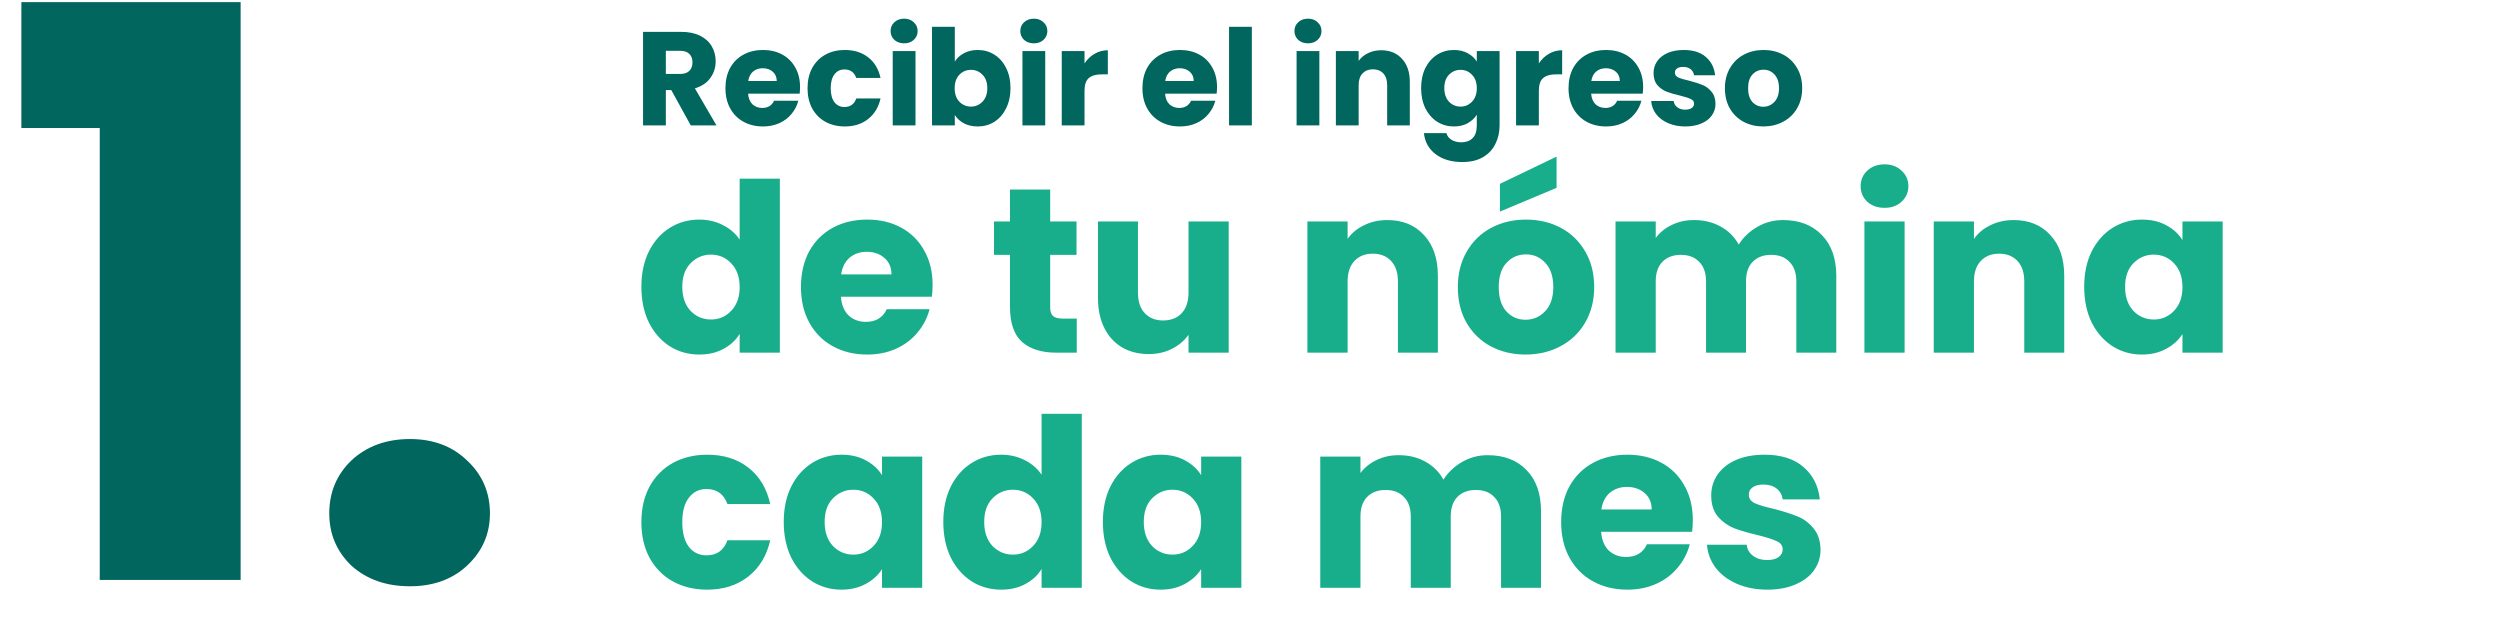 <svg width="319" height="79" viewBox="0 0 319 79" fill="none" xmlns="http://www.w3.org/2000/svg">
<path d="M81.84 36.6C81.84 34.88 82.16 33.37 82.8 32.07C83.46 30.77 84.35 29.77 85.47 29.07C86.59 28.37 87.84 28.02 89.22 28.02C90.32 28.02 91.32 28.25 92.22 28.71C93.14 29.17 93.86 29.79 94.38 30.57V22.8H99.51V45H94.38V42.6C93.9 43.4 93.21 44.04 92.31 44.52C91.43 45 90.4 45.24 89.22 45.24C87.84 45.24 86.59 44.89 85.47 44.19C84.35 43.47 83.46 42.46 82.8 41.16C82.16 39.84 81.84 38.32 81.84 36.6ZM94.38 36.63C94.38 35.35 94.02 34.34 93.3 33.6C92.6 32.86 91.74 32.49 90.72 32.49C89.7 32.49 88.83 32.86 88.11 33.6C87.41 34.32 87.06 35.32 87.06 36.6C87.06 37.88 87.41 38.9 88.11 39.66C88.83 40.4 89.7 40.77 90.72 40.77C91.74 40.77 92.6 40.4 93.3 39.66C94.02 38.92 94.38 37.91 94.38 36.63ZM119.001 36.36C119.001 36.84 118.971 37.34 118.911 37.86H107.301C107.381 38.9 107.711 39.7 108.291 40.26C108.891 40.8 109.621 41.07 110.481 41.07C111.761 41.07 112.651 40.53 113.151 39.45H118.611C118.331 40.55 117.821 41.54 117.081 42.42C116.361 43.3 115.451 43.99 114.351 44.49C113.251 44.99 112.021 45.24 110.661 45.24C109.021 45.24 107.561 44.89 106.281 44.19C105.001 43.49 104.001 42.49 103.281 41.19C102.561 39.89 102.201 38.37 102.201 36.63C102.201 34.89 102.551 33.37 103.251 32.07C103.971 30.77 104.971 29.77 106.251 29.07C107.531 28.37 109.001 28.02 110.661 28.02C112.281 28.02 113.721 28.36 114.981 29.04C116.241 29.72 117.221 30.69 117.921 31.95C118.641 33.21 119.001 34.68 119.001 36.36ZM113.751 35.01C113.751 34.13 113.451 33.43 112.851 32.91C112.251 32.39 111.501 32.13 110.601 32.13C109.741 32.13 109.011 32.38 108.411 32.88C107.831 33.38 107.471 34.09 107.331 35.01H113.751ZM137.395 40.65V45H134.785C132.925 45 131.475 44.55 130.435 43.65C129.395 42.73 128.875 41.24 128.875 39.18V32.52H126.835V28.26H128.875V24.18H134.005V28.26H137.365V32.52H134.005V39.24C134.005 39.74 134.125 40.1 134.365 40.32C134.605 40.54 135.005 40.65 135.565 40.65H137.395ZM156.783 28.26V45H151.653V42.72C151.133 43.46 150.423 44.06 149.523 44.52C148.643 44.96 147.663 45.18 146.583 45.18C145.303 45.18 144.173 44.9 143.193 44.34C142.213 43.76 141.453 42.93 140.913 41.85C140.373 40.77 140.103 39.5 140.103 38.04V28.26H145.203V37.35C145.203 38.47 145.493 39.34 146.073 39.96C146.653 40.58 147.433 40.89 148.413 40.89C149.413 40.89 150.203 40.58 150.783 39.96C151.363 39.34 151.653 38.47 151.653 37.35V28.26H156.783ZM177.025 28.08C178.985 28.08 180.545 28.72 181.705 30C182.885 31.26 183.475 33 183.475 35.22V45H178.375V35.91C178.375 34.79 178.085 33.92 177.505 33.3C176.925 32.68 176.145 32.37 175.165 32.37C174.185 32.37 173.405 32.68 172.825 33.3C172.245 33.92 171.955 34.79 171.955 35.91V45H166.825V28.26H171.955V30.48C172.475 29.74 173.175 29.16 174.055 28.74C174.935 28.3 175.925 28.08 177.025 28.08ZM194.66 45.24C193.02 45.24 191.54 44.89 190.22 44.19C188.92 43.49 187.89 42.49 187.13 41.19C186.39 39.89 186.02 38.37 186.02 36.63C186.02 34.91 186.4 33.4 187.16 32.1C187.92 30.78 188.96 29.77 190.28 29.07C191.6 28.37 193.08 28.02 194.72 28.02C196.36 28.02 197.84 28.37 199.16 29.07C200.48 29.77 201.52 30.78 202.28 32.1C203.04 33.4 203.42 34.91 203.42 36.63C203.42 38.35 203.03 39.87 202.25 41.19C201.49 42.49 200.44 43.49 199.1 44.19C197.78 44.89 196.3 45.24 194.66 45.24ZM194.66 40.8C195.64 40.8 196.47 40.44 197.15 39.72C197.85 39 198.2 37.97 198.2 36.63C198.2 35.29 197.86 34.26 197.18 33.54C196.52 32.82 195.7 32.46 194.72 32.46C193.72 32.46 192.89 32.82 192.23 33.54C191.57 34.24 191.24 35.27 191.24 36.63C191.24 37.97 191.56 39 192.2 39.72C192.86 40.44 193.68 40.8 194.66 40.8ZM198.62 23.97L191.39 27V23.46L198.62 19.98V23.97ZM227.501 28.08C229.581 28.08 231.231 28.71 232.451 29.97C233.691 31.23 234.311 32.98 234.311 35.22V45H229.211V35.91C229.211 34.83 228.921 34 228.341 33.42C227.781 32.82 227.001 32.52 226.001 32.52C225.001 32.52 224.211 32.82 223.631 33.42C223.071 34 222.791 34.83 222.791 35.91V45H217.691V35.91C217.691 34.83 217.401 34 216.821 33.42C216.261 32.82 215.481 32.52 214.481 32.52C213.481 32.52 212.691 32.82 212.111 33.42C211.551 34 211.271 34.83 211.271 35.91V45H206.141V28.26H211.271V30.36C211.791 29.66 212.471 29.11 213.311 28.71C214.151 28.29 215.101 28.08 216.161 28.08C217.421 28.08 218.541 28.35 219.521 28.89C220.521 29.43 221.301 30.2 221.861 31.2C222.441 30.28 223.231 29.53 224.231 28.95C225.231 28.37 226.321 28.08 227.501 28.08ZM240.479 26.52C239.579 26.52 238.839 26.26 238.259 25.74C237.699 25.2 237.419 24.54 237.419 23.76C237.419 22.96 237.699 22.3 238.259 21.78C238.839 21.24 239.579 20.97 240.479 20.97C241.359 20.97 242.079 21.24 242.639 21.78C243.219 22.3 243.509 22.96 243.509 23.76C243.509 24.54 243.219 25.2 242.639 25.74C242.079 26.26 241.359 26.52 240.479 26.52ZM243.029 28.26V45H237.899V28.26H243.029ZM256.947 28.08C258.907 28.08 260.467 28.72 261.627 30C262.807 31.26 263.397 33 263.397 35.22V45H258.297V35.91C258.297 34.79 258.007 33.92 257.427 33.3C256.847 32.68 256.067 32.37 255.087 32.37C254.107 32.37 253.327 32.68 252.747 33.3C252.167 33.92 251.877 34.79 251.877 35.91V45H246.747V28.26H251.877V30.48C252.397 29.74 253.097 29.16 253.977 28.74C254.857 28.3 255.847 28.08 256.947 28.08ZM265.942 36.6C265.942 34.88 266.262 33.37 266.902 32.07C267.562 30.77 268.452 29.77 269.572 29.07C270.692 28.37 271.942 28.02 273.322 28.02C274.502 28.02 275.532 28.26 276.412 28.74C277.312 29.22 278.002 29.85 278.482 30.63V28.26H283.612V45H278.482V42.63C277.982 43.41 277.282 44.04 276.382 44.52C275.502 45 274.472 45.24 273.292 45.24C271.932 45.24 270.692 44.89 269.572 44.19C268.452 43.47 267.562 42.46 266.902 41.16C266.262 39.84 265.942 38.32 265.942 36.6ZM278.482 36.63C278.482 35.35 278.122 34.34 277.402 33.6C276.702 32.86 275.842 32.49 274.822 32.49C273.802 32.49 272.932 32.86 272.212 33.6C271.512 34.32 271.162 35.32 271.162 36.6C271.162 37.88 271.512 38.9 272.212 39.66C272.932 40.4 273.802 40.77 274.822 40.77C275.842 40.77 276.702 40.4 277.402 39.66C278.122 38.92 278.482 37.91 278.482 36.63ZM81.84 66.63C81.84 64.89 82.19 63.37 82.89 62.07C83.61 60.77 84.6 59.77 85.86 59.07C87.14 58.37 88.6 58.02 90.24 58.02C92.34 58.02 94.09 58.57 95.49 59.67C96.91 60.77 97.84 62.32 98.28 64.32H92.82C92.36 63.04 91.47 62.4 90.15 62.4C89.21 62.4 88.46 62.77 87.9 63.51C87.34 64.23 87.06 65.27 87.06 66.63C87.06 67.99 87.34 69.04 87.9 69.78C88.46 70.5 89.21 70.86 90.15 70.86C91.47 70.86 92.36 70.22 92.82 68.94H98.28C97.84 70.9 96.91 72.44 95.49 73.56C94.07 74.68 92.32 75.24 90.24 75.24C88.6 75.24 87.14 74.89 85.86 74.19C84.6 73.49 83.61 72.49 82.89 71.19C82.19 69.89 81.84 68.37 81.84 66.63ZM100.004 66.6C100.004 64.88 100.324 63.37 100.964 62.07C101.624 60.77 102.514 59.77 103.634 59.07C104.754 58.37 106.004 58.02 107.384 58.02C108.564 58.02 109.594 58.26 110.474 58.74C111.374 59.22 112.064 59.85 112.544 60.63V58.26H117.674V75H112.544V72.63C112.044 73.41 111.344 74.04 110.444 74.52C109.564 75 108.534 75.24 107.354 75.24C105.994 75.24 104.754 74.89 103.634 74.19C102.514 73.47 101.624 72.46 100.964 71.16C100.324 69.84 100.004 68.32 100.004 66.6ZM112.544 66.63C112.544 65.35 112.184 64.34 111.464 63.6C110.764 62.86 109.904 62.49 108.884 62.49C107.864 62.49 106.994 62.86 106.274 63.6C105.574 64.32 105.224 65.32 105.224 66.6C105.224 67.88 105.574 68.9 106.274 69.66C106.994 70.4 107.864 70.77 108.884 70.77C109.904 70.77 110.764 70.4 111.464 69.66C112.184 68.92 112.544 67.91 112.544 66.63ZM120.365 66.6C120.365 64.88 120.685 63.37 121.325 62.07C121.985 60.77 122.875 59.77 123.995 59.07C125.115 58.37 126.365 58.02 127.745 58.02C128.845 58.02 129.845 58.25 130.745 58.71C131.665 59.17 132.385 59.79 132.905 60.57V52.8H138.035V75H132.905V72.6C132.425 73.4 131.735 74.04 130.835 74.52C129.955 75 128.925 75.24 127.745 75.24C126.365 75.24 125.115 74.89 123.995 74.19C122.875 73.47 121.985 72.46 121.325 71.16C120.685 69.84 120.365 68.32 120.365 66.6ZM132.905 66.63C132.905 65.35 132.545 64.34 131.825 63.6C131.125 62.86 130.265 62.49 129.245 62.49C128.225 62.49 127.355 62.86 126.635 63.6C125.935 64.32 125.585 65.32 125.585 66.6C125.585 67.88 125.935 68.9 126.635 69.66C127.355 70.4 128.225 70.77 129.245 70.77C130.265 70.77 131.125 70.4 131.825 69.66C132.545 68.92 132.905 67.91 132.905 66.63ZM140.727 66.6C140.727 64.88 141.047 63.37 141.687 62.07C142.347 60.77 143.237 59.77 144.357 59.07C145.477 58.37 146.727 58.02 148.107 58.02C149.287 58.02 150.317 58.26 151.197 58.74C152.097 59.22 152.787 59.85 153.267 60.63V58.26H158.397V75H153.267V72.63C152.767 73.41 152.067 74.04 151.167 74.52C150.287 75 149.257 75.24 148.077 75.24C146.717 75.24 145.477 74.89 144.357 74.19C143.237 73.47 142.347 72.46 141.687 71.16C141.047 69.84 140.727 68.32 140.727 66.6ZM153.267 66.63C153.267 65.35 152.907 64.34 152.187 63.6C151.487 62.86 150.627 62.49 149.607 62.49C148.587 62.49 147.717 62.86 146.997 63.6C146.297 64.32 145.947 65.32 145.947 66.6C145.947 67.88 146.297 68.9 146.997 69.66C147.717 70.4 148.587 70.77 149.607 70.77C150.627 70.77 151.487 70.4 152.187 69.66C152.907 68.92 153.267 67.91 153.267 66.63ZM189.825 58.08C191.905 58.08 193.555 58.71 194.775 59.97C196.015 61.23 196.635 62.98 196.635 65.22V75H191.535V65.91C191.535 64.83 191.245 64 190.665 63.42C190.105 62.82 189.325 62.52 188.325 62.52C187.325 62.52 186.535 62.82 185.955 63.42C185.395 64 185.115 64.83 185.115 65.91V75H180.015V65.91C180.015 64.83 179.725 64 179.145 63.42C178.585 62.82 177.805 62.52 176.805 62.52C175.805 62.52 175.015 62.82 174.435 63.42C173.875 64 173.595 64.83 173.595 65.91V75H168.465V58.26H173.595V60.36C174.115 59.66 174.795 59.11 175.635 58.71C176.475 58.29 177.425 58.08 178.485 58.08C179.745 58.08 180.865 58.35 181.845 58.89C182.845 59.43 183.625 60.2 184.185 61.2C184.765 60.28 185.555 59.53 186.555 58.95C187.555 58.37 188.645 58.08 189.825 58.08ZM216.003 66.36C216.003 66.84 215.973 67.34 215.913 67.86H204.303C204.383 68.9 204.713 69.7 205.293 70.26C205.893 70.8 206.623 71.07 207.483 71.07C208.763 71.07 209.653 70.53 210.153 69.45H215.613C215.333 70.55 214.823 71.54 214.083 72.42C213.363 73.3 212.453 73.99 211.353 74.49C210.253 74.99 209.023 75.24 207.663 75.24C206.023 75.24 204.563 74.89 203.283 74.19C202.003 73.49 201.003 72.49 200.283 71.19C199.563 69.89 199.203 68.37 199.203 66.63C199.203 64.89 199.553 63.37 200.253 62.07C200.973 60.77 201.973 59.77 203.253 59.07C204.533 58.37 206.003 58.02 207.663 58.02C209.283 58.02 210.723 58.36 211.983 59.04C213.243 59.72 214.223 60.69 214.923 61.95C215.643 63.21 216.003 64.68 216.003 66.36ZM210.753 65.01C210.753 64.13 210.453 63.43 209.853 62.91C209.253 62.39 208.503 62.13 207.603 62.13C206.743 62.13 206.013 62.38 205.413 62.88C204.833 63.38 204.473 64.09 204.333 65.01H210.753ZM225.52 75.24C224.06 75.24 222.76 74.99 221.62 74.49C220.48 73.99 219.58 73.31 218.92 72.45C218.26 71.57 217.89 70.59 217.81 69.51H222.88C222.94 70.09 223.21 70.56 223.69 70.92C224.17 71.28 224.76 71.46 225.46 71.46C226.1 71.46 226.59 71.34 226.93 71.1C227.29 70.84 227.47 70.51 227.47 70.11C227.47 69.63 227.22 69.28 226.72 69.06C226.22 68.82 225.41 68.56 224.29 68.28C223.09 68 222.09 67.71 221.29 67.41C220.49 67.09 219.8 66.6 219.22 65.94C218.64 65.26 218.35 64.35 218.35 63.21C218.35 62.25 218.61 61.38 219.13 60.6C219.67 59.8 220.45 59.17 221.47 58.71C222.51 58.25 223.74 58.02 225.16 58.02C227.26 58.02 228.91 58.54 230.11 59.58C231.33 60.62 232.03 62 232.21 63.72H227.47C227.39 63.14 227.13 62.68 226.69 62.34C226.27 62 225.71 61.83 225.01 61.83C224.41 61.83 223.95 61.95 223.63 62.19C223.31 62.41 223.15 62.72 223.15 63.12C223.15 63.6 223.4 63.96 223.9 64.2C224.42 64.44 225.22 64.68 226.3 64.92C227.54 65.24 228.55 65.56 229.33 65.88C230.11 66.18 230.79 66.68 231.37 67.38C231.97 68.06 232.28 68.98 232.3 70.14C232.3 71.12 232.02 72 231.46 72.78C230.92 73.54 230.13 74.14 229.09 74.58C228.07 75.02 226.88 75.24 225.52 75.24Z" fill="#19AE8B"/>
<path d="M2.727 16.329V0.27H30.704V74H12.726V16.329H2.727ZM52.316 74.808C49.286 74.808 46.794 73.933 44.842 72.182C42.956 70.364 42.014 68.142 42.014 65.516C42.014 62.823 42.956 60.567 44.842 58.749C46.794 56.931 49.286 56.022 52.316 56.022C55.278 56.022 57.702 56.931 59.588 58.749C61.54 60.567 62.517 62.823 62.517 65.516C62.517 68.142 61.54 70.364 59.588 72.182C57.702 73.933 55.278 74.808 52.316 74.808Z" fill="#00665E"/>
<path d="M88.14 16L85.658 11.495H84.961V16H82.054V4.066H86.933C87.874 4.066 88.673 4.23 89.33 4.559C89.999 4.888 90.497 5.341 90.826 5.919C91.155 6.486 91.319 7.12 91.319 7.823C91.319 8.616 91.092 9.325 90.639 9.948C90.197 10.571 89.54 11.013 88.667 11.274L91.421 16H88.14ZM84.961 9.438H86.763C87.296 9.438 87.692 9.308 87.953 9.047C88.225 8.786 88.361 8.418 88.361 7.942C88.361 7.489 88.225 7.132 87.953 6.871C87.692 6.61 87.296 6.48 86.763 6.48H84.961V9.438ZM102.086 11.104C102.086 11.376 102.069 11.659 102.035 11.954H95.456C95.501 12.543 95.688 12.997 96.017 13.314C96.357 13.62 96.77 13.773 97.258 13.773C97.983 13.773 98.487 13.467 98.771 12.855H101.865C101.706 13.478 101.417 14.039 100.998 14.538C100.59 15.037 100.074 15.428 99.451 15.711C98.828 15.994 98.13 16.136 97.36 16.136C96.43 16.136 95.603 15.938 94.878 15.541C94.153 15.144 93.586 14.578 93.178 13.841C92.77 13.104 92.566 12.243 92.566 11.257C92.566 10.271 92.764 9.41 93.161 8.673C93.569 7.936 94.135 7.37 94.861 6.973C95.586 6.576 96.419 6.378 97.36 6.378C98.278 6.378 99.094 6.571 99.808 6.956C100.522 7.341 101.077 7.891 101.474 8.605C101.882 9.319 102.086 10.152 102.086 11.104ZM99.111 10.339C99.111 9.84 98.941 9.444 98.601 9.149C98.261 8.854 97.836 8.707 97.326 8.707C96.838 8.707 96.425 8.849 96.085 9.132C95.756 9.415 95.552 9.818 95.473 10.339H99.111ZM103.041 11.257C103.041 10.271 103.24 9.41 103.636 8.673C104.044 7.936 104.605 7.37 105.319 6.973C106.045 6.576 106.872 6.378 107.801 6.378C108.991 6.378 109.983 6.69 110.776 7.313C111.581 7.936 112.108 8.815 112.357 9.948H109.263C109.003 9.223 108.498 8.86 107.75 8.86C107.218 8.86 106.793 9.07 106.475 9.489C106.158 9.897 105.999 10.486 105.999 11.257C105.999 12.028 106.158 12.623 106.475 13.042C106.793 13.45 107.218 13.654 107.75 13.654C108.498 13.654 109.003 13.291 109.263 12.566H112.357C112.108 13.677 111.581 14.549 110.776 15.184C109.972 15.819 108.98 16.136 107.801 16.136C106.872 16.136 106.045 15.938 105.319 15.541C104.605 15.144 104.044 14.578 103.636 13.841C103.24 13.104 103.041 12.243 103.041 11.257ZM115.374 5.528C114.864 5.528 114.445 5.381 114.116 5.086C113.799 4.78 113.64 4.406 113.64 3.964C113.64 3.511 113.799 3.137 114.116 2.842C114.445 2.536 114.864 2.383 115.374 2.383C115.873 2.383 116.281 2.536 116.598 2.842C116.927 3.137 117.091 3.511 117.091 3.964C117.091 4.406 116.927 4.78 116.598 5.086C116.281 5.381 115.873 5.528 115.374 5.528ZM116.819 6.514V16H113.912V6.514H116.819ZM121.833 7.857C122.105 7.415 122.496 7.058 123.006 6.786C123.516 6.514 124.1 6.378 124.757 6.378C125.539 6.378 126.247 6.576 126.882 6.973C127.517 7.37 128.015 7.936 128.378 8.673C128.752 9.41 128.939 10.265 128.939 11.24C128.939 12.215 128.752 13.076 128.378 13.824C128.015 14.561 127.517 15.133 126.882 15.541C126.247 15.938 125.539 16.136 124.757 16.136C124.088 16.136 123.505 16.006 123.006 15.745C122.507 15.473 122.116 15.116 121.833 14.674V16H118.926V3.42H121.833V7.857ZM125.981 11.24C125.981 10.515 125.777 9.948 125.369 9.54C124.972 9.121 124.479 8.911 123.89 8.911C123.312 8.911 122.819 9.121 122.411 9.54C122.014 9.959 121.816 10.532 121.816 11.257C121.816 11.982 122.014 12.555 122.411 12.974C122.819 13.393 123.312 13.603 123.89 13.603C124.468 13.603 124.961 13.393 125.369 12.974C125.777 12.543 125.981 11.965 125.981 11.24ZM131.926 5.528C131.416 5.528 130.997 5.381 130.668 5.086C130.351 4.78 130.192 4.406 130.192 3.964C130.192 3.511 130.351 3.137 130.668 2.842C130.997 2.536 131.416 2.383 131.926 2.383C132.425 2.383 132.833 2.536 133.15 2.842C133.479 3.137 133.643 3.511 133.643 3.964C133.643 4.406 133.479 4.78 133.15 5.086C132.833 5.381 132.425 5.528 131.926 5.528ZM133.371 6.514V16H130.464V6.514H133.371ZM138.385 8.095C138.725 7.574 139.15 7.166 139.66 6.871C140.17 6.565 140.736 6.412 141.36 6.412V9.489H140.561C139.835 9.489 139.291 9.648 138.929 9.965C138.566 10.271 138.385 10.815 138.385 11.597V16H135.478V6.514H138.385V8.095ZM155.294 11.104C155.294 11.376 155.277 11.659 155.243 11.954H148.664C148.709 12.543 148.896 12.997 149.225 13.314C149.565 13.62 149.979 13.773 150.466 13.773C151.191 13.773 151.696 13.467 151.979 12.855H155.073C154.914 13.478 154.625 14.039 154.206 14.538C153.798 15.037 153.282 15.428 152.659 15.711C152.036 15.994 151.339 16.136 150.568 16.136C149.639 16.136 148.811 15.938 148.086 15.541C147.361 15.144 146.794 14.578 146.386 13.841C145.978 13.104 145.774 12.243 145.774 11.257C145.774 10.271 145.972 9.41 146.369 8.673C146.777 7.936 147.344 7.37 148.069 6.973C148.794 6.576 149.627 6.378 150.568 6.378C151.486 6.378 152.302 6.571 153.016 6.956C153.73 7.341 154.285 7.891 154.682 8.605C155.09 9.319 155.294 10.152 155.294 11.104ZM152.319 10.339C152.319 9.84 152.149 9.444 151.809 9.149C151.469 8.854 151.044 8.707 150.534 8.707C150.047 8.707 149.633 8.849 149.293 9.132C148.964 9.415 148.76 9.818 148.681 10.339H152.319ZM159.734 3.42V16H156.827V3.42H159.734ZM166.906 5.528C166.396 5.528 165.976 5.381 165.648 5.086C165.33 4.78 165.172 4.406 165.172 3.964C165.172 3.511 165.33 3.137 165.648 2.842C165.976 2.536 166.396 2.383 166.906 2.383C167.404 2.383 167.812 2.536 168.13 2.842C168.458 3.137 168.623 3.511 168.623 3.964C168.623 4.406 168.458 4.78 168.13 5.086C167.812 5.381 167.404 5.528 166.906 5.528ZM168.351 6.514V16H165.444V6.514H168.351ZM176.237 6.412C177.348 6.412 178.232 6.775 178.889 7.5C179.558 8.214 179.892 9.2 179.892 10.458V16H177.002V10.849C177.002 10.214 176.838 9.721 176.509 9.37C176.181 9.019 175.739 8.843 175.183 8.843C174.628 8.843 174.186 9.019 173.857 9.37C173.529 9.721 173.364 10.214 173.364 10.849V16H170.457V6.514H173.364V7.772C173.659 7.353 174.056 7.024 174.554 6.786C175.053 6.537 175.614 6.412 176.237 6.412ZM185.516 6.378C186.185 6.378 186.769 6.514 187.267 6.786C187.777 7.058 188.168 7.415 188.44 7.857V6.514H191.347V15.983C191.347 16.856 191.172 17.643 190.82 18.346C190.48 19.06 189.953 19.627 189.239 20.046C188.537 20.465 187.658 20.675 186.604 20.675C185.199 20.675 184.06 20.341 183.187 19.672C182.315 19.015 181.816 18.119 181.691 16.986H184.564C184.655 17.349 184.87 17.632 185.21 17.836C185.55 18.051 185.97 18.159 186.468 18.159C187.069 18.159 187.545 17.983 187.896 17.632C188.259 17.292 188.44 16.742 188.44 15.983V14.64C188.157 15.082 187.766 15.445 187.267 15.728C186.769 16 186.185 16.136 185.516 16.136C184.734 16.136 184.026 15.938 183.391 15.541C182.757 15.133 182.252 14.561 181.878 13.824C181.516 13.076 181.334 12.215 181.334 11.24C181.334 10.265 181.516 9.41 181.878 8.673C182.252 7.936 182.757 7.37 183.391 6.973C184.026 6.576 184.734 6.378 185.516 6.378ZM188.44 11.257C188.44 10.532 188.236 9.959 187.828 9.54C187.432 9.121 186.944 8.911 186.366 8.911C185.788 8.911 185.295 9.121 184.887 9.54C184.491 9.948 184.292 10.515 184.292 11.24C184.292 11.965 184.491 12.543 184.887 12.974C185.295 13.393 185.788 13.603 186.366 13.603C186.944 13.603 187.432 13.393 187.828 12.974C188.236 12.555 188.44 11.982 188.44 11.257ZM196.357 8.095C196.697 7.574 197.122 7.166 197.632 6.871C198.142 6.565 198.709 6.412 199.332 6.412V9.489H198.533C197.808 9.489 197.264 9.648 196.901 9.965C196.539 10.271 196.357 10.815 196.357 11.597V16H193.45V6.514H196.357V8.095ZM209.664 11.104C209.664 11.376 209.647 11.659 209.613 11.954H203.034C203.079 12.543 203.266 12.997 203.595 13.314C203.935 13.62 204.349 13.773 204.836 13.773C205.561 13.773 206.066 13.467 206.349 12.855H209.443C209.284 13.478 208.995 14.039 208.576 14.538C208.168 15.037 207.652 15.428 207.029 15.711C206.406 15.994 205.709 16.136 204.938 16.136C204.009 16.136 203.181 15.938 202.456 15.541C201.731 15.144 201.164 14.578 200.756 13.841C200.348 13.104 200.144 12.243 200.144 11.257C200.144 10.271 200.342 9.41 200.739 8.673C201.147 7.936 201.714 7.37 202.439 6.973C203.164 6.576 203.997 6.378 204.938 6.378C205.856 6.378 206.672 6.571 207.386 6.956C208.1 7.341 208.655 7.891 209.052 8.605C209.46 9.319 209.664 10.152 209.664 11.104ZM206.689 10.339C206.689 9.84 206.519 9.444 206.179 9.149C205.839 8.854 205.414 8.707 204.904 8.707C204.417 8.707 204.003 8.849 203.663 9.132C203.334 9.415 203.13 9.818 203.051 10.339H206.689ZM215.057 16.136C214.229 16.136 213.493 15.994 212.847 15.711C212.201 15.428 211.691 15.042 211.317 14.555C210.943 14.056 210.733 13.501 210.688 12.889H213.561C213.595 13.218 213.748 13.484 214.02 13.688C214.292 13.892 214.626 13.994 215.023 13.994C215.385 13.994 215.663 13.926 215.856 13.79C216.06 13.643 216.162 13.456 216.162 13.229C216.162 12.957 216.02 12.759 215.737 12.634C215.453 12.498 214.994 12.351 214.36 12.192C213.68 12.033 213.113 11.869 212.66 11.699C212.206 11.518 211.815 11.24 211.487 10.866C211.158 10.481 210.994 9.965 210.994 9.319C210.994 8.775 211.141 8.282 211.436 7.84C211.742 7.387 212.184 7.03 212.762 6.769C213.351 6.508 214.048 6.378 214.853 6.378C216.043 6.378 216.978 6.673 217.658 7.262C218.349 7.851 218.746 8.633 218.848 9.608H216.162C216.116 9.279 215.969 9.019 215.72 8.826C215.482 8.633 215.164 8.537 214.768 8.537C214.428 8.537 214.167 8.605 213.986 8.741C213.804 8.866 213.714 9.041 213.714 9.268C213.714 9.54 213.855 9.744 214.139 9.88C214.433 10.016 214.887 10.152 215.499 10.288C216.201 10.469 216.774 10.651 217.216 10.832C217.658 11.002 218.043 11.285 218.372 11.682C218.712 12.067 218.887 12.589 218.899 13.246C218.899 13.801 218.74 14.3 218.423 14.742C218.117 15.173 217.669 15.513 217.08 15.762C216.502 16.011 215.827 16.136 215.057 16.136ZM224.995 16.136C224.066 16.136 223.227 15.938 222.479 15.541C221.742 15.144 221.159 14.578 220.728 13.841C220.309 13.104 220.099 12.243 220.099 11.257C220.099 10.282 220.314 9.427 220.745 8.69C221.176 7.942 221.765 7.37 222.513 6.973C223.261 6.576 224.1 6.378 225.029 6.378C225.958 6.378 226.797 6.576 227.545 6.973C228.293 7.37 228.882 7.942 229.313 8.69C229.744 9.427 229.959 10.282 229.959 11.257C229.959 12.232 229.738 13.093 229.296 13.841C228.865 14.578 228.27 15.144 227.511 15.541C226.763 15.938 225.924 16.136 224.995 16.136ZM224.995 13.62C225.55 13.62 226.021 13.416 226.406 13.008C226.803 12.6 227.001 12.016 227.001 11.257C227.001 10.498 226.808 9.914 226.423 9.506C226.049 9.098 225.584 8.894 225.029 8.894C224.462 8.894 223.992 9.098 223.618 9.506C223.244 9.903 223.057 10.486 223.057 11.257C223.057 12.016 223.238 12.6 223.601 13.008C223.975 13.416 224.44 13.62 224.995 13.62Z" fill="#00665E"/>
</svg>
